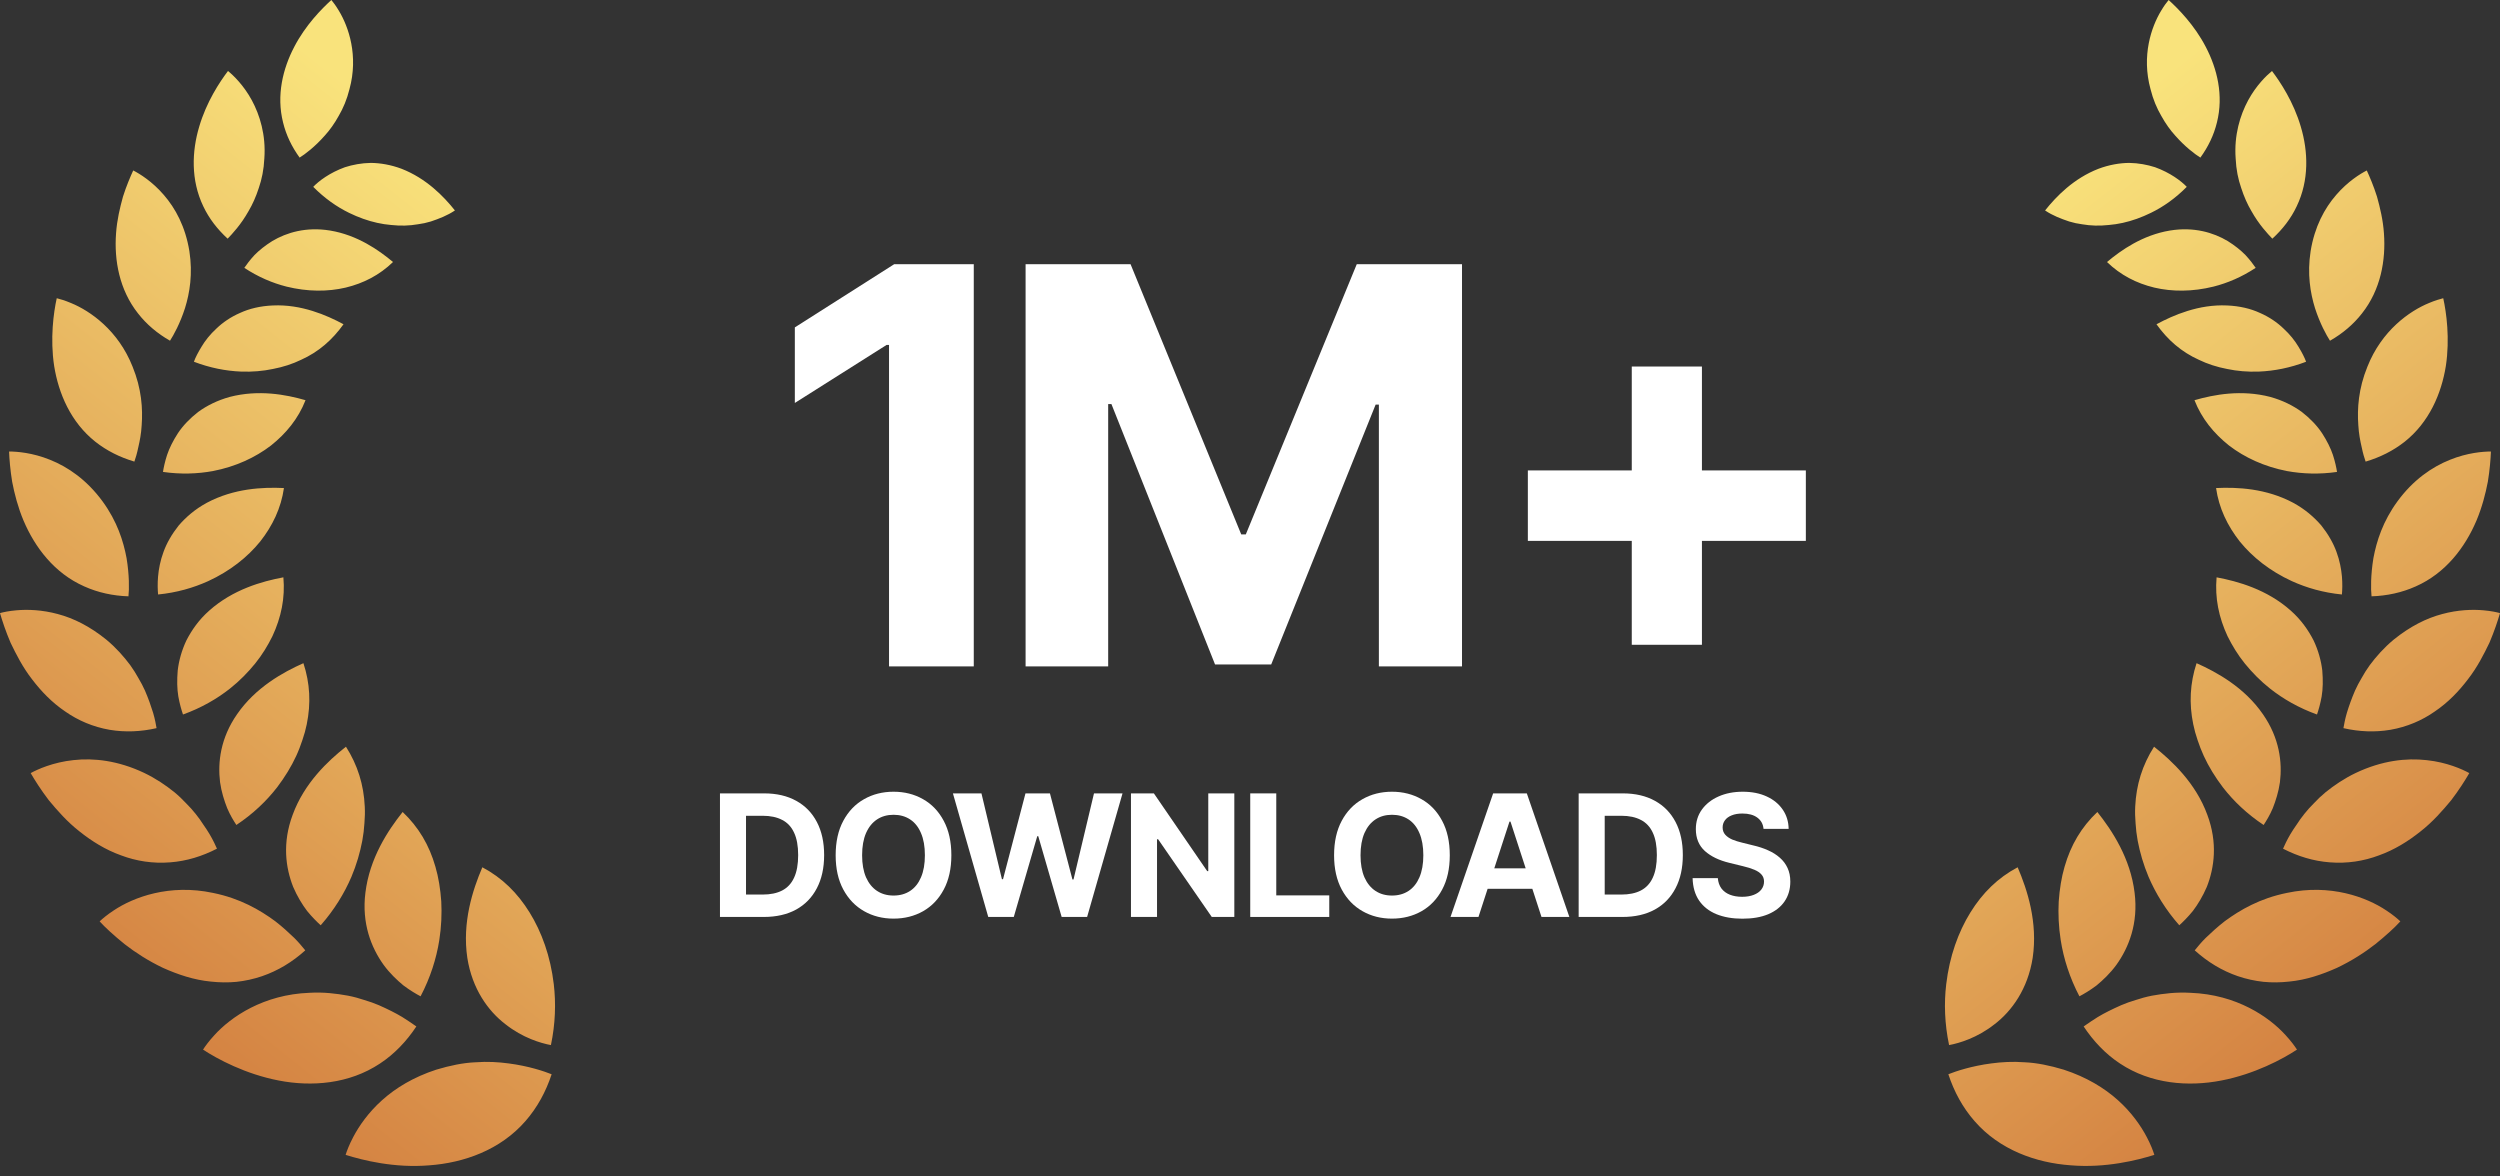 <svg width="136" height="64" viewBox="0 0 136 64" fill="none" xmlns="http://www.w3.org/2000/svg">
<rect x="0" y="0" width="136" height="64" fill="#333333" stroke="none"/>
<path d="M88.768 35.076V19.939H92.585V35.076H88.768ZM83.115 29.424V25.591H98.238V29.424H83.115Z" fill="white"/>
<path d="M55.792 14.374H61.503L67.523 29.071H67.772L73.807 14.374H79.533V36.251H75.011V22.009H74.835L69.153 36.148H66.099L60.461 21.98H60.285V36.251H55.792V14.374Z" fill="white"/>
<path d="M52.973 14.374V36.251H48.363V18.764H48.231L43.239 21.921V17.81L48.642 14.374H52.973Z" fill="white"/>
<path d="M94.785 49.977C94.244 49.977 93.772 49.894 93.368 49.729C92.968 49.563 92.656 49.317 92.43 48.989C92.207 48.661 92.09 48.255 92.078 47.771H93.45C93.468 47.993 93.534 48.181 93.648 48.335C93.763 48.485 93.916 48.598 94.108 48.673C94.301 48.748 94.522 48.786 94.772 48.786C95.012 48.786 95.221 48.751 95.399 48.682C95.579 48.613 95.718 48.517 95.814 48.394C95.913 48.267 95.963 48.121 95.963 47.956C95.963 47.806 95.918 47.679 95.827 47.577C95.74 47.475 95.611 47.387 95.439 47.315C95.271 47.243 95.065 47.178 94.821 47.121L94.086 46.941C93.52 46.805 93.074 46.59 92.746 46.296C92.418 45.998 92.254 45.601 92.254 45.105C92.254 44.699 92.364 44.344 92.583 44.04C92.806 43.733 93.108 43.495 93.49 43.327C93.875 43.156 94.313 43.07 94.803 43.07C95.302 43.07 95.737 43.156 96.107 43.327C96.48 43.498 96.77 43.736 96.978 44.04C97.188 44.344 97.296 44.694 97.302 45.091H95.936C95.912 44.829 95.799 44.625 95.597 44.477C95.399 44.33 95.129 44.256 94.79 44.256C94.561 44.256 94.365 44.289 94.203 44.356C94.044 44.419 93.922 44.508 93.838 44.622C93.753 44.736 93.711 44.867 93.711 45.014C93.711 45.171 93.759 45.303 93.856 45.411C93.952 45.517 94.08 45.604 94.239 45.673C94.402 45.739 94.579 45.795 94.772 45.84L95.372 45.989C95.663 46.055 95.933 46.144 96.179 46.255C96.426 46.363 96.639 46.497 96.82 46.657C97.003 46.816 97.145 47.004 97.244 47.221C97.343 47.434 97.393 47.681 97.393 47.96C97.393 48.372 97.289 48.73 97.082 49.034C96.877 49.335 96.581 49.568 96.193 49.733C95.805 49.896 95.335 49.977 94.785 49.977Z" fill="white"/>
<path d="M88.261 49.882H86.51V48.664H88.198C88.622 48.664 88.977 48.591 89.263 48.443C89.551 48.293 89.768 48.06 89.912 47.744C90.06 47.425 90.133 47.016 90.133 46.517C90.133 46.02 90.06 45.614 89.912 45.299C89.768 44.983 89.551 44.751 89.263 44.604C88.977 44.453 88.624 44.378 88.202 44.378H86.484V43.16H88.284C88.96 43.16 89.542 43.295 90.03 43.566C90.517 43.834 90.891 44.219 91.153 44.721C91.415 45.221 91.546 45.819 91.546 46.517C91.546 47.218 91.413 47.819 91.148 48.321C90.887 48.824 90.511 49.21 90.02 49.481C89.53 49.749 88.944 49.882 88.261 49.882ZM87.296 43.16V49.882H85.879V43.16H87.296Z" fill="white"/>
<path d="M80.429 49.882H78.908L81.227 43.16H83.059L85.373 49.882H83.857L82.17 44.694H82.116L80.429 49.882ZM80.338 47.239H83.934V48.349H80.338V47.239Z" fill="white"/>
<path d="M75.723 49.973C75.128 49.973 74.592 49.837 74.117 49.566C73.642 49.296 73.266 48.903 72.989 48.389C72.713 47.875 72.574 47.254 72.574 46.526C72.574 45.792 72.713 45.168 72.989 44.653C73.266 44.136 73.642 43.744 74.117 43.476C74.592 43.205 75.128 43.07 75.723 43.07C76.319 43.07 76.854 43.205 77.329 43.476C77.805 43.744 78.179 44.136 78.453 44.653C78.73 45.168 78.868 45.792 78.868 46.526C78.868 47.257 78.73 47.879 78.453 48.394C78.179 48.908 77.805 49.3 77.329 49.571C76.854 49.839 76.319 49.973 75.723 49.973ZM75.723 48.718C76.069 48.718 76.37 48.634 76.626 48.466C76.881 48.297 77.078 48.051 77.217 47.726C77.358 47.398 77.429 46.998 77.429 46.526C77.429 46.05 77.358 45.649 77.217 45.321C77.078 44.993 76.881 44.745 76.626 44.577C76.37 44.408 76.069 44.324 75.723 44.324C75.38 44.324 75.081 44.408 74.826 44.577C74.57 44.745 74.37 44.993 74.225 45.321C74.084 45.649 74.013 46.05 74.013 46.526C74.013 46.998 74.084 47.398 74.225 47.726C74.37 48.051 74.57 48.297 74.826 48.466C75.081 48.634 75.38 48.718 75.723 48.718Z" fill="white"/>
<path d="M68.013 49.882V43.16H69.429V48.709H72.312V49.882H68.013Z" fill="white"/>
<path d="M67.147 43.16V49.882H65.92L63.001 45.655H62.942V49.882H61.525V43.16H62.771L65.671 47.388H65.73V43.16H67.147Z" fill="white"/>
<path d="M53.761 49.882L51.839 43.16H53.391L54.505 47.83H54.564L55.786 43.16H57.117L58.34 47.843H58.399L59.513 43.16H61.065L59.139 49.882H57.754L56.481 45.488H56.427L55.15 49.882H53.761Z" fill="white"/>
<path d="M48.609 49.973C48.014 49.973 47.478 49.837 47.003 49.566C46.528 49.296 46.152 48.903 45.875 48.389C45.598 47.875 45.46 47.254 45.46 46.526C45.46 45.792 45.598 45.168 45.875 44.653C46.152 44.136 46.528 43.744 47.003 43.476C47.478 43.205 48.014 43.07 48.609 43.07C49.205 43.07 49.74 43.205 50.215 43.476C50.69 43.744 51.065 44.136 51.339 44.653C51.615 45.168 51.754 45.792 51.754 46.526C51.754 47.257 51.615 47.879 51.339 48.394C51.065 48.908 50.69 49.3 50.215 49.571C49.74 49.839 49.205 49.973 48.609 49.973ZM48.609 48.718C48.955 48.718 49.256 48.634 49.511 48.466C49.767 48.297 49.964 48.051 50.102 47.726C50.244 47.398 50.314 46.998 50.314 46.526C50.314 46.05 50.244 45.649 50.102 45.321C49.964 44.993 49.767 44.745 49.511 44.577C49.256 44.408 48.955 44.324 48.609 44.324C48.266 44.324 47.967 44.408 47.711 44.577C47.456 44.745 47.256 44.993 47.111 45.321C46.97 45.649 46.899 46.05 46.899 46.526C46.899 46.998 46.97 47.398 47.111 47.726C47.256 48.051 47.456 48.297 47.711 48.466C47.967 48.634 48.266 48.718 48.609 48.718Z" fill="white"/>
<path d="M41.548 49.882H39.798V48.664H41.485C41.909 48.664 42.264 48.591 42.55 48.443C42.839 48.293 43.055 48.06 43.199 47.744C43.347 47.425 43.42 47.016 43.42 46.517C43.42 46.02 43.347 45.614 43.199 45.299C43.055 44.983 42.839 44.751 42.55 44.604C42.264 44.453 41.911 44.378 41.489 44.378H39.771V43.16H41.571C42.247 43.16 42.829 43.295 43.317 43.566C43.804 43.834 44.178 44.219 44.44 44.721C44.702 45.221 44.833 45.819 44.833 46.517C44.833 47.218 44.7 47.819 44.436 48.321C44.174 48.824 43.798 49.21 43.308 49.481C42.817 49.749 42.231 49.882 41.548 49.882ZM40.583 43.16V49.882H39.166V43.16H40.583Z" fill="white"/>
<path fill-rule="evenodd" clip-rule="evenodd" d="M120.601 6.663C120.434 7.349 120.129 7.983 119.701 8.573L119.703 8.575C119.408 8.392 118.871 7.989 118.338 7.383C118.066 7.086 117.805 6.722 117.573 6.301C117.333 5.892 117.128 5.412 116.989 4.852C116.491 3.033 117.034 1.463 117.561 0.592C117.716 0.33 117.864 0.128 117.974 0C118.501 0.48 119.38 1.365 119.996 2.555C120.615 3.739 120.971 5.192 120.601 6.663ZM124.941 11.222C124.631 11.883 124.176 12.471 123.616 12.984C123.37 12.728 122.888 12.219 122.479 11.486C122.265 11.126 122.074 10.701 121.921 10.225C121.757 9.755 121.647 9.224 121.62 8.622C121.527 7.352 121.864 6.26 122.3 5.456C122.737 4.647 123.297 4.107 123.596 3.863C124.047 4.455 124.77 5.548 125.164 6.893C125.565 8.235 125.624 9.8 124.941 11.222ZM128.493 17.048C128.021 17.654 127.429 18.149 126.749 18.537L126.751 18.535C126.554 18.23 126.204 17.596 125.937 16.767C125.677 15.931 125.508 14.892 125.697 13.669C125.911 12.338 126.454 11.333 127.091 10.601C127.717 9.873 128.403 9.451 128.753 9.274C128.914 9.626 129.125 10.115 129.309 10.699C129.475 11.295 129.638 11.974 129.687 12.701C129.793 14.159 129.51 15.761 128.493 17.048ZM128.69 25.112L128.688 25.112H128.69L128.69 25.112ZM130.816 24.029C130.189 24.524 129.47 24.88 128.69 25.112C128.627 24.935 128.544 24.666 128.476 24.328C128.397 23.991 128.318 23.59 128.293 23.136C128.226 22.231 128.299 21.144 128.786 19.95C129.567 17.973 131.085 16.917 132.134 16.486C132.454 16.351 132.729 16.268 132.912 16.223C133.085 17.004 133.28 18.416 133.054 19.913C132.812 21.415 132.147 22.971 130.816 24.029ZM119.38 21.771C119.771 22.772 120.43 23.576 121.26 24.237C122.108 24.888 123.178 25.386 124.415 25.626C125.254 25.779 126.173 25.812 127.134 25.673C127.097 25.437 127.03 25.114 126.91 24.747C126.788 24.379 126.584 23.974 126.32 23.565C126.049 23.157 125.671 22.76 125.219 22.41C124.747 22.066 124.175 21.779 123.502 21.592C121.929 21.185 120.448 21.462 119.378 21.771H119.38ZM131.419 31.899C130.664 32.239 129.852 32.413 129.01 32.44L129.012 32.438C128.969 32.056 128.963 31.282 129.114 30.359C129.287 29.433 129.63 28.357 130.42 27.276C131.276 26.103 132.306 25.401 133.274 25.014C134.23 24.625 135.091 24.562 135.506 24.562C135.49 24.977 135.445 25.553 135.339 26.206C135.213 26.863 135.024 27.596 134.719 28.322C134.1 29.779 133.042 31.181 131.419 31.899ZM120.554 26.548L120.554 26.55L120.554 26.55V26.548ZM120.554 26.55C121.703 26.495 123.274 26.564 124.751 27.352C125.392 27.7 125.887 28.131 126.283 28.591C126.65 29.053 126.934 29.547 127.105 30.023C127.457 30.979 127.443 31.852 127.4 32.34C126.395 32.242 125.482 31.98 124.674 31.612C123.488 31.067 122.536 30.31 121.844 29.457C121.17 28.598 120.71 27.641 120.554 26.55ZM120.583 31.408C120.483 32.529 120.703 33.585 121.177 34.606C121.433 35.119 121.73 35.614 122.119 36.096C122.514 36.58 122.957 37.036 123.488 37.457C124.204 38.024 125.061 38.515 126.045 38.869C126.127 38.629 126.226 38.293 126.298 37.888C126.367 37.481 126.377 36.993 126.332 36.474C126.271 35.951 126.119 35.388 125.856 34.832C125.565 34.271 125.185 33.721 124.615 33.215C123.327 32.069 121.747 31.624 120.585 31.408H120.583ZM119.493 36.077C119.136 37.166 119.078 38.262 119.313 39.403C119.37 39.686 119.45 39.975 119.55 40.264C119.647 40.551 119.753 40.836 119.887 41.125C120.152 41.702 120.508 42.282 120.925 42.83C121.503 43.578 122.239 44.28 123.142 44.88C123.283 44.661 123.476 44.355 123.643 43.959C123.798 43.558 123.954 43.086 124.029 42.549C124.162 41.468 124.003 40.148 123.106 38.858C122.103 37.398 120.593 36.565 119.493 36.077ZM117.181 40.62C116.546 41.617 116.211 42.685 116.156 43.876C116.141 44.173 116.148 44.48 116.176 44.793C116.194 45.098 116.231 45.412 116.29 45.735C116.414 46.382 116.605 47.043 116.882 47.702C117.268 48.598 117.816 49.499 118.554 50.335C118.752 50.156 119.018 49.894 119.295 49.554C119.561 49.202 119.83 48.761 120.05 48.25C120.463 47.204 120.648 45.847 120.078 44.325C119.452 42.606 118.154 41.389 117.181 40.621V40.62ZM114.097 44.171L114.096 44.172L114.095 44.171H114.097ZM114.096 44.172C114.894 45.175 115.897 46.687 116.123 48.571C116.329 50.233 115.806 51.548 115.132 52.488C114.791 52.954 114.404 53.316 114.054 53.607C113.692 53.879 113.362 54.073 113.12 54.199C112.585 53.179 112.26 52.144 112.103 51.147C111.989 50.419 111.959 49.709 111.995 49.035C112.042 48.374 112.142 47.733 112.313 47.149C112.65 45.971 113.229 44.992 114.096 44.172ZM105.874 53.544C105.752 54.571 105.786 55.688 106.03 56.852H106.032C106.58 56.75 107.566 56.461 108.504 55.718C109.446 55 110.313 53.794 110.577 52.113C110.866 50.175 110.284 48.404 109.761 47.18C108.683 47.751 107.849 48.573 107.188 49.641C106.533 50.701 106.053 52.02 105.874 53.544ZM107.414 60.986C106.769 60.249 106.303 59.389 105.99 58.439C106.386 58.28 107.239 57.991 108.331 57.849C108.875 57.777 109.483 57.737 110.144 57.788C110.797 57.816 111.517 57.963 112.268 58.19C113.501 58.593 114.469 59.181 115.214 59.849C115.959 60.516 116.469 61.254 116.785 61.857C117 62.264 117.129 62.605 117.196 62.825C116.268 63.116 114.539 63.553 112.649 63.393C110.765 63.26 108.779 62.558 107.414 60.986ZM115.331 57.858C114.546 57.342 113.886 56.646 113.351 55.84C113.382 55.818 113.418 55.794 113.456 55.767L113.457 55.767L113.457 55.766C113.622 55.651 113.848 55.495 114.125 55.323C114.472 55.114 114.902 54.9 115.39 54.684C115.636 54.579 115.901 54.483 116.185 54.4C116.462 54.308 116.757 54.225 117.072 54.164C117.707 54.05 118.387 53.964 119.164 54.009C121.674 54.101 123.44 55.323 124.334 56.31C124.631 56.63 124.836 56.914 124.956 57.099C124.167 57.62 122.637 58.434 120.842 58.78C119.044 59.13 117.007 58.971 115.331 57.858ZM121.741 53.104C120.87 52.805 120.093 52.331 119.393 51.699L119.391 51.701L119.444 51.637C119.572 51.48 119.752 51.259 119.994 51.019C120.278 50.748 120.62 50.429 121.029 50.112C121.867 49.495 122.946 48.869 124.408 48.574C126.779 48.069 128.738 48.808 129.812 49.526C130.162 49.754 130.422 49.975 130.579 50.122C130.274 50.459 129.796 50.895 129.222 51.359C128.638 51.816 127.92 52.278 127.127 52.653C126.317 53.015 125.452 53.31 124.524 53.399C124.063 53.448 123.603 53.458 123.139 53.412C122.669 53.361 122.201 53.261 121.741 53.104ZM126.737 46.911C125.852 46.844 125.007 46.585 124.2 46.17L124.198 46.168C124.277 45.985 124.407 45.704 124.599 45.377C124.698 45.214 124.81 45.039 124.94 44.856C125.06 44.667 125.197 44.474 125.355 44.278C125.51 44.083 125.687 43.885 125.884 43.69C126.072 43.489 126.277 43.291 126.509 43.1C126.981 42.72 127.514 42.355 128.163 42.044C129.579 41.373 130.901 41.226 132.012 41.352C133.113 41.469 133.955 41.849 134.33 42.057C134.106 42.443 133.776 42.968 133.343 43.536C132.881 44.091 132.348 44.705 131.676 45.23C131.011 45.761 130.26 46.231 129.416 46.532C128.59 46.844 127.681 46.988 126.737 46.911ZM127.483 39.611L127.482 39.611V39.615L127.483 39.611ZM127.483 39.611C128.34 39.807 129.192 39.843 130.037 39.701C130.936 39.546 131.756 39.194 132.454 38.704C133.172 38.22 133.766 37.601 134.261 36.946C134.769 36.293 135.121 35.595 135.424 34.968C135.695 34.334 135.88 33.766 136 33.353C135.803 33.298 135.495 33.235 135.109 33.201C134.505 33.146 133.711 33.172 132.855 33.404C131.988 33.634 131.109 34.075 130.212 34.8C129.679 35.245 129.266 35.715 128.916 36.183C128.745 36.417 128.601 36.653 128.472 36.885C128.334 37.115 128.216 37.341 128.116 37.563C127.923 38.008 127.779 38.423 127.671 38.775C127.569 39.12 127.518 39.412 127.484 39.603L127.483 39.611ZM117.311 17.638C117.92 18.489 118.664 19.144 119.623 19.575C120.086 19.799 120.597 19.966 121.153 20.072C121.692 20.186 122.276 20.238 122.89 20.214C123.716 20.18 124.577 20.013 125.451 19.679C125.374 19.459 125.228 19.176 125.034 18.857C124.843 18.536 124.573 18.192 124.223 17.872C123.885 17.545 123.454 17.246 122.939 17.022C122.438 16.79 121.83 16.645 121.151 16.617C119.614 16.546 118.235 17.142 117.313 17.64L117.311 17.638ZM114.622 14.255C115.354 14.963 116.221 15.411 117.195 15.645C118.166 15.875 119.275 15.873 120.412 15.592C121.175 15.399 121.954 15.069 122.709 14.571C122.583 14.385 122.398 14.139 122.154 13.875C121.903 13.618 121.574 13.354 121.189 13.114C120.406 12.646 119.336 12.329 118.042 12.542C116.569 12.786 115.397 13.6 114.622 14.253V14.255ZM111.251 11.448C111.666 11.728 112.12 11.901 112.567 12.05C112.793 12.119 113.027 12.17 113.267 12.201C113.501 12.241 113.737 12.266 113.981 12.272C114.225 12.278 114.472 12.266 114.726 12.239C114.972 12.219 115.222 12.18 115.475 12.125C115.981 12.015 116.506 11.826 117.011 11.578C117.688 11.25 118.349 10.782 118.96 10.164C118.659 9.847 118.056 9.393 117.234 9.096C116.813 8.962 116.337 8.87 115.825 8.862C115.302 8.868 114.736 8.964 114.154 9.183C112.813 9.704 111.863 10.681 111.253 11.448H111.251Z" fill="url(#paint0_linear_106_84)"/>
<path fill-rule="evenodd" clip-rule="evenodd" d="M15.399 6.664C15.566 7.35 15.871 7.983 16.299 8.573L16.297 8.575C16.592 8.392 17.129 7.989 17.662 7.383C17.934 7.086 18.195 6.723 18.427 6.302C18.667 5.893 18.872 5.413 19.011 4.852C19.509 3.033 18.966 1.464 18.439 0.592C18.284 0.331 18.136 0.128 18.026 0C17.499 0.48 16.62 1.365 16.004 2.555C15.385 3.739 15.029 5.192 15.399 6.664ZM11.058 11.222C11.369 11.882 11.823 12.47 12.384 12.984C12.63 12.728 13.111 12.219 13.521 11.485C13.735 11.125 13.926 10.7 14.079 10.225C14.242 9.755 14.352 9.223 14.38 8.622C14.473 7.351 14.136 6.26 13.7 5.455C13.263 4.647 12.703 4.106 12.403 3.862C11.953 4.454 11.229 5.548 10.836 6.893C10.435 8.234 10.376 9.8 11.058 11.222ZM7.506 17.047C7.978 17.653 8.57 18.149 9.251 18.536L9.249 18.534C9.446 18.229 9.796 17.596 10.063 16.766C10.323 15.93 10.492 14.892 10.303 13.669C10.089 12.337 9.546 11.332 8.909 10.601C8.283 9.873 7.597 9.45 7.247 9.273C7.086 9.625 6.875 10.115 6.69 10.699C6.525 11.295 6.362 11.973 6.313 12.701C6.206 14.158 6.49 15.761 7.506 17.047ZM7.31 25.111L7.312 25.112H7.31L7.31 25.111ZM5.184 24.028C5.811 24.524 6.53 24.879 7.31 25.111C7.373 24.934 7.456 24.665 7.524 24.327C7.603 23.991 7.682 23.59 7.707 23.136C7.774 22.231 7.701 21.143 7.214 19.95C6.433 17.973 4.915 16.917 3.866 16.486C3.546 16.351 3.27 16.268 3.087 16.223C2.914 17.003 2.72 18.416 2.946 19.912C3.188 21.415 3.853 22.97 5.184 24.028ZM16.62 21.771C16.229 22.772 15.57 23.576 14.74 24.237C13.892 24.888 12.822 25.385 11.585 25.625C10.746 25.779 9.827 25.812 8.866 25.672C8.903 25.436 8.97 25.114 9.09 24.746C9.212 24.378 9.416 23.973 9.68 23.564C9.951 23.157 10.329 22.76 10.781 22.41C11.253 22.066 11.825 21.779 12.498 21.592C14.071 21.185 15.552 21.462 16.622 21.771H16.62ZM4.581 31.899C5.336 32.239 6.148 32.413 6.99 32.44L6.988 32.438C7.031 32.057 7.037 31.282 6.885 30.359C6.712 29.433 6.37 28.357 5.58 27.276C4.724 26.104 3.694 25.401 2.726 25.014C1.77 24.625 0.909 24.562 0.494 24.562C0.51 24.977 0.555 25.553 0.661 26.206C0.787 26.863 0.976 27.596 1.281 28.322C1.9 29.779 2.958 31.181 4.581 31.899ZM15.446 26.549L15.446 26.55L15.446 26.55V26.549ZM15.446 26.55C14.297 26.495 12.726 26.564 11.249 27.353C10.608 27.701 10.113 28.132 9.717 28.592C9.35 29.054 9.066 29.548 8.895 30.024C8.543 30.979 8.557 31.852 8.6 32.34C9.605 32.242 10.518 31.98 11.326 31.613C12.512 31.068 13.464 30.311 14.156 29.457C14.83 28.598 15.29 27.641 15.446 26.55ZM15.416 31.407C15.517 32.529 15.296 33.585 14.822 34.605C14.567 35.119 14.27 35.614 13.88 36.096C13.485 36.58 13.043 37.036 12.512 37.457C11.796 38.023 10.938 38.515 9.955 38.869C9.872 38.629 9.774 38.293 9.701 37.888C9.632 37.48 9.623 36.993 9.668 36.474C9.729 35.95 9.88 35.388 10.144 34.831C10.435 34.271 10.814 33.72 11.385 33.215C12.673 32.068 14.252 31.624 15.414 31.407H15.416ZM16.506 36.077C16.864 37.166 16.921 38.262 16.687 39.402C16.63 39.685 16.55 39.974 16.449 40.264C16.353 40.551 16.247 40.836 16.113 41.125C15.848 41.701 15.492 42.281 15.075 42.83C14.496 43.577 13.761 44.279 12.858 44.879C12.717 44.661 12.524 44.354 12.357 43.959C12.201 43.558 12.046 43.086 11.971 42.549C11.838 41.467 11.997 40.148 12.894 38.858C13.897 37.398 15.407 36.564 16.506 36.077ZM18.819 40.619C19.454 41.616 19.788 42.684 19.843 43.876C19.859 44.173 19.851 44.48 19.824 44.792C19.806 45.097 19.768 45.412 19.709 45.734C19.586 46.382 19.395 47.042 19.117 47.701C18.732 48.598 18.183 49.499 17.446 50.335C17.247 50.156 16.982 49.894 16.704 49.554C16.439 49.202 16.169 48.761 15.949 48.25C15.536 47.204 15.351 45.847 15.922 44.324C16.547 42.606 17.845 41.388 18.819 40.621V40.619ZM21.903 44.171L21.904 44.172L21.905 44.171H21.903ZM21.904 44.172C21.105 45.175 20.103 46.687 19.877 48.57C19.671 50.232 20.194 51.548 20.868 52.488C21.209 52.954 21.596 53.316 21.946 53.607C22.308 53.878 22.638 54.073 22.88 54.199C23.415 53.178 23.739 52.144 23.897 51.147C24.011 50.419 24.04 49.709 24.005 49.035C23.958 48.374 23.858 47.733 23.686 47.148C23.35 45.971 22.77 44.992 21.904 44.172ZM30.126 53.544C30.247 54.571 30.214 55.688 29.97 56.852H29.968C29.42 56.75 28.434 56.461 27.496 55.718C26.554 55 25.687 53.794 25.423 52.113C25.134 50.176 25.716 48.404 26.239 47.18C27.317 47.751 28.151 48.573 28.812 49.641C29.467 50.701 29.947 52.02 30.126 53.544ZM28.585 60.987C29.23 60.249 29.696 59.39 30.009 58.44C29.613 58.281 28.76 57.991 27.668 57.85C27.123 57.777 26.516 57.738 25.855 57.789C25.202 57.816 24.482 57.964 23.731 58.19C22.498 58.593 21.53 59.181 20.785 59.85C20.04 60.517 19.53 61.254 19.214 61.858C18.999 62.265 18.869 62.605 18.802 62.825C19.731 63.117 21.459 63.553 23.349 63.394C25.233 63.26 27.22 62.558 28.585 60.987ZM20.67 57.857C21.454 57.342 22.115 56.646 22.65 55.839C22.618 55.818 22.583 55.793 22.545 55.766L22.544 55.766L22.544 55.766C22.378 55.651 22.153 55.494 21.875 55.322C21.529 55.114 21.099 54.899 20.611 54.683C20.365 54.579 20.099 54.482 19.816 54.4C19.539 54.307 19.244 54.225 18.929 54.164C18.294 54.05 17.613 53.963 16.837 54.008C14.327 54.101 12.561 55.322 11.666 56.309C11.369 56.63 11.165 56.913 11.045 57.098C11.834 57.619 13.364 58.433 15.159 58.779C16.957 59.13 18.994 58.97 20.67 57.857ZM14.258 53.104C15.129 52.805 15.906 52.331 16.606 51.7L16.608 51.702L16.555 51.637C16.427 51.48 16.246 51.26 16.004 51.019C15.721 50.748 15.379 50.429 14.97 50.113C14.132 49.495 13.052 48.87 11.591 48.575C9.219 48.069 7.261 48.809 6.187 49.527C5.837 49.755 5.577 49.975 5.42 50.123C5.725 50.459 6.203 50.895 6.777 51.36C7.361 51.816 8.079 52.278 8.871 52.654C9.682 53.016 10.547 53.31 11.475 53.399C11.935 53.448 12.396 53.458 12.86 53.413C13.33 53.362 13.798 53.261 14.258 53.104ZM9.263 46.911C10.148 46.844 10.993 46.584 11.8 46.169L11.802 46.167C11.723 45.985 11.593 45.703 11.4 45.377C11.302 45.214 11.19 45.039 11.06 44.856C10.94 44.667 10.803 44.474 10.645 44.278C10.49 44.083 10.313 43.884 10.116 43.69C9.927 43.489 9.723 43.29 9.491 43.099C9.019 42.72 8.486 42.354 7.837 42.043C6.421 41.373 5.099 41.225 3.988 41.351C2.887 41.469 2.045 41.849 1.669 42.057C1.893 42.443 2.224 42.968 2.657 43.536C3.119 44.091 3.652 44.704 4.324 45.229C4.989 45.76 5.74 46.23 6.584 46.531C7.41 46.844 8.319 46.988 9.263 46.911ZM8.517 39.611L8.517 39.61V39.614L8.517 39.611ZM8.517 39.611C7.659 39.807 6.808 39.842 5.963 39.701C5.064 39.545 4.244 39.194 3.546 38.704C2.828 38.22 2.234 37.6 1.738 36.946C1.231 36.293 0.879 35.594 0.576 34.967C0.305 34.334 0.12 33.766 -0 33.352C0.196 33.297 0.505 33.234 0.891 33.201C1.494 33.146 2.289 33.172 3.144 33.404C4.012 33.634 4.891 34.074 5.788 34.8C6.321 35.244 6.734 35.715 7.084 36.182C7.255 36.417 7.398 36.653 7.528 36.885C7.666 37.115 7.784 37.341 7.884 37.563C8.077 38.008 8.22 38.423 8.329 38.775C8.431 39.12 8.482 39.411 8.515 39.603L8.517 39.611ZM18.689 17.637C18.079 18.489 17.336 19.144 16.376 19.575C15.914 19.799 15.403 19.966 14.846 20.072C14.307 20.186 13.723 20.237 13.11 20.214C12.284 20.18 11.422 20.013 10.549 19.679C10.626 19.459 10.771 19.175 10.966 18.857C11.157 18.536 11.426 18.192 11.776 17.871C12.115 17.545 12.545 17.246 13.061 17.022C13.562 16.79 14.17 16.644 14.848 16.617C16.386 16.546 17.765 17.142 18.687 17.639L18.689 17.637ZM21.378 14.255C20.646 14.963 19.779 15.411 18.805 15.645C17.834 15.875 16.725 15.873 15.588 15.592C14.825 15.399 14.046 15.069 13.291 14.571C13.417 14.384 13.601 14.139 13.845 13.875C14.097 13.617 14.426 13.354 14.811 13.114C15.594 12.646 16.664 12.329 17.958 12.542C19.431 12.785 20.603 13.6 21.378 14.252V14.255ZM24.749 11.448C24.334 11.727 23.88 11.9 23.433 12.05C23.207 12.119 22.973 12.17 22.733 12.201C22.499 12.241 22.263 12.266 22.019 12.272C21.775 12.278 21.527 12.266 21.274 12.239C21.028 12.219 20.778 12.18 20.524 12.124C20.019 12.014 19.494 11.826 18.988 11.578C18.312 11.249 17.651 10.781 17.04 10.164C17.34 9.847 17.944 9.393 18.766 9.096C19.187 8.962 19.663 8.87 20.174 8.862C20.698 8.868 21.264 8.964 21.846 9.182C23.187 9.704 24.137 10.681 24.747 11.448H24.749Z" fill="url(#paint1_linear_106_84)"/>
<defs>
<linearGradient id="paint0_linear_106_84" x1="100.299" y1="17.798" x2="137.96" y2="65.293" gradientUnits="userSpaceOnUse">
<stop stop-color="#F9E37C"/>
<stop offset="1" stop-color="#C96530"/>
</linearGradient>
<linearGradient id="paint1_linear_106_84" x1="35.701" y1="17.799" x2="-1.96" y2="65.294" gradientUnits="userSpaceOnUse">
<stop stop-color="#F9E37C"/>
<stop offset="1" stop-color="#C96530"/>
</linearGradient>
</defs>
</svg>
